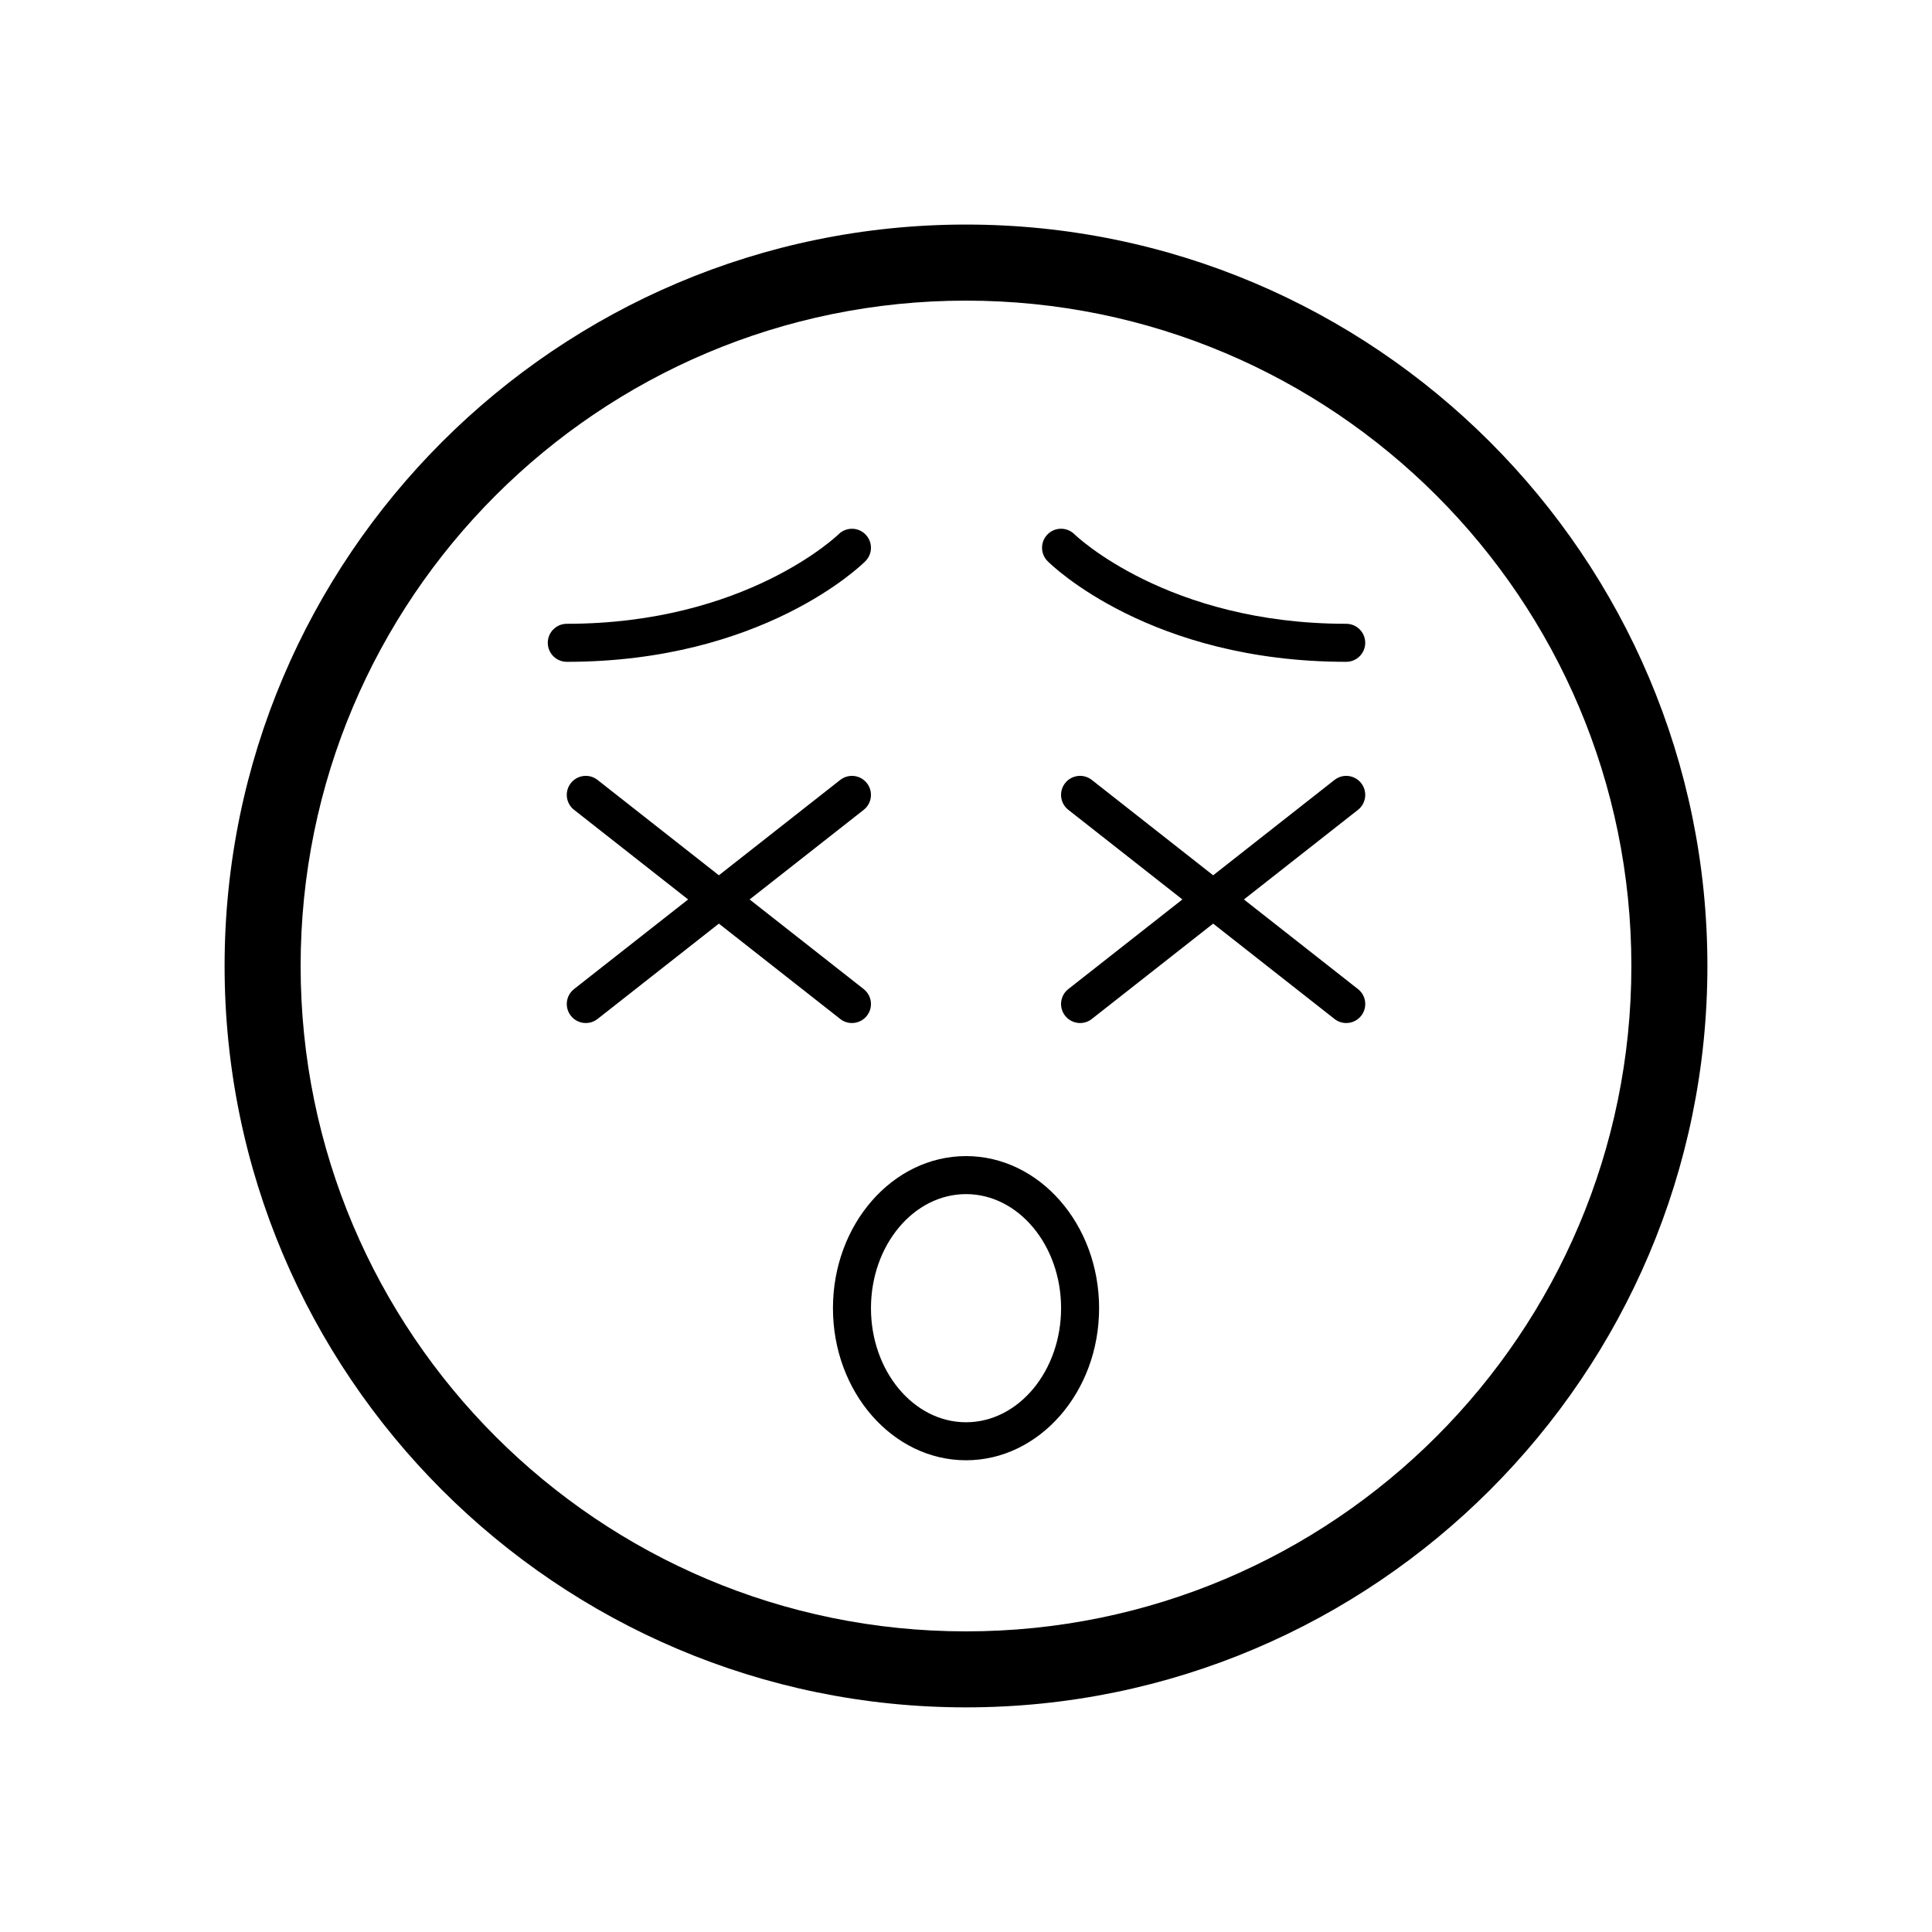 <?xml version="1.0" encoding="UTF-8"?>
<!-- Uploaded to: SVG Repo, www.svgrepo.com, Generator: SVG Repo Mixer Tools -->
<svg fill="#000000" width="800px" height="800px" version="1.1" viewBox="144 144 512 512" xmlns="http://www.w3.org/2000/svg">
 <path d="m400 203.51c-108.34 0-196.48 88.141-196.48 196.48s88.141 196.48 196.48 196.48 196.48-88.141 196.48-196.48-88.141-196.48-196.48-196.48zm0 372.82c-97.375 0-176.33-78.957-176.33-176.33 0-97.383 78.957-176.33 176.33-176.33s176.33 78.953 176.33 176.33c0 97.375-78.957 176.33-176.33 176.33zm105.8-261.98c0 2.781-2.258 5.039-5.039 5.039-51.871 0-78.047-25.578-79.133-26.668-1.969-1.969-1.969-5.152 0-7.125 1.965-1.965 5.144-1.965 7.113-0.012 0.324 0.316 24.645 23.727 72.023 23.727 2.781 0 5.035 2.258 5.035 5.039zm-132.46-21.629c-1.09 1.09-27.262 26.668-79.133 26.668-2.781 0-5.039-2.258-5.039-5.039s2.258-5.039 5.039-5.039c47.453 0 71.781-23.488 72.02-23.723 1.977-1.953 5.16-1.949 7.117 0.023 1.961 1.969 1.961 5.144-0.004 7.109zm130.54 65.895-30.23 23.75 30.23 23.75c2.191 1.719 2.57 4.887 0.848 7.074-0.996 1.262-2.477 1.922-3.961 1.922-1.09 0-2.188-0.352-3.109-1.078l-32.16-25.266-32.152 25.266c-0.922 0.727-2.019 1.078-3.113 1.078-1.492 0-2.969-0.66-3.965-1.926-1.719-2.188-1.34-5.356 0.848-7.074l30.23-23.75-30.23-23.75c-2.191-1.719-2.57-4.887-0.848-7.074 1.719-2.191 4.887-2.57 7.074-0.848l32.156 25.27 32.152-25.266c2.188-1.723 5.356-1.344 7.074 0.848 1.719 2.188 1.34 5.356-0.844 7.074zm-169.37 30.152-32.152 25.266c-0.922 0.727-2.023 1.078-3.113 1.078-1.492 0-2.969-0.66-3.965-1.926-1.719-2.188-1.34-5.356 0.848-7.074l30.23-23.75-30.23-23.75c-2.191-1.719-2.57-4.887-0.848-7.074 1.719-2.191 4.887-2.57 7.074-0.848l32.156 25.27 32.152-25.266c2.188-1.723 5.356-1.344 7.074 0.848 1.719 2.188 1.34 5.356-0.848 7.074l-30.23 23.75 30.23 23.75c2.191 1.719 2.57 4.887 0.848 7.074-0.992 1.262-2.473 1.922-3.961 1.922-1.09 0-2.188-0.352-3.109-1.078zm65.496 61.609c-19.445 0-35.266 18.082-35.266 40.305s15.82 40.305 35.266 40.305 35.266-18.082 35.266-40.305-15.82-40.305-35.266-40.305zm0 70.535c-13.891 0-25.191-13.559-25.191-30.23s11.301-30.23 25.191-30.23 25.191 13.559 25.191 30.23c-0.004 16.672-11.305 30.23-25.191 30.23z"/>
</svg>